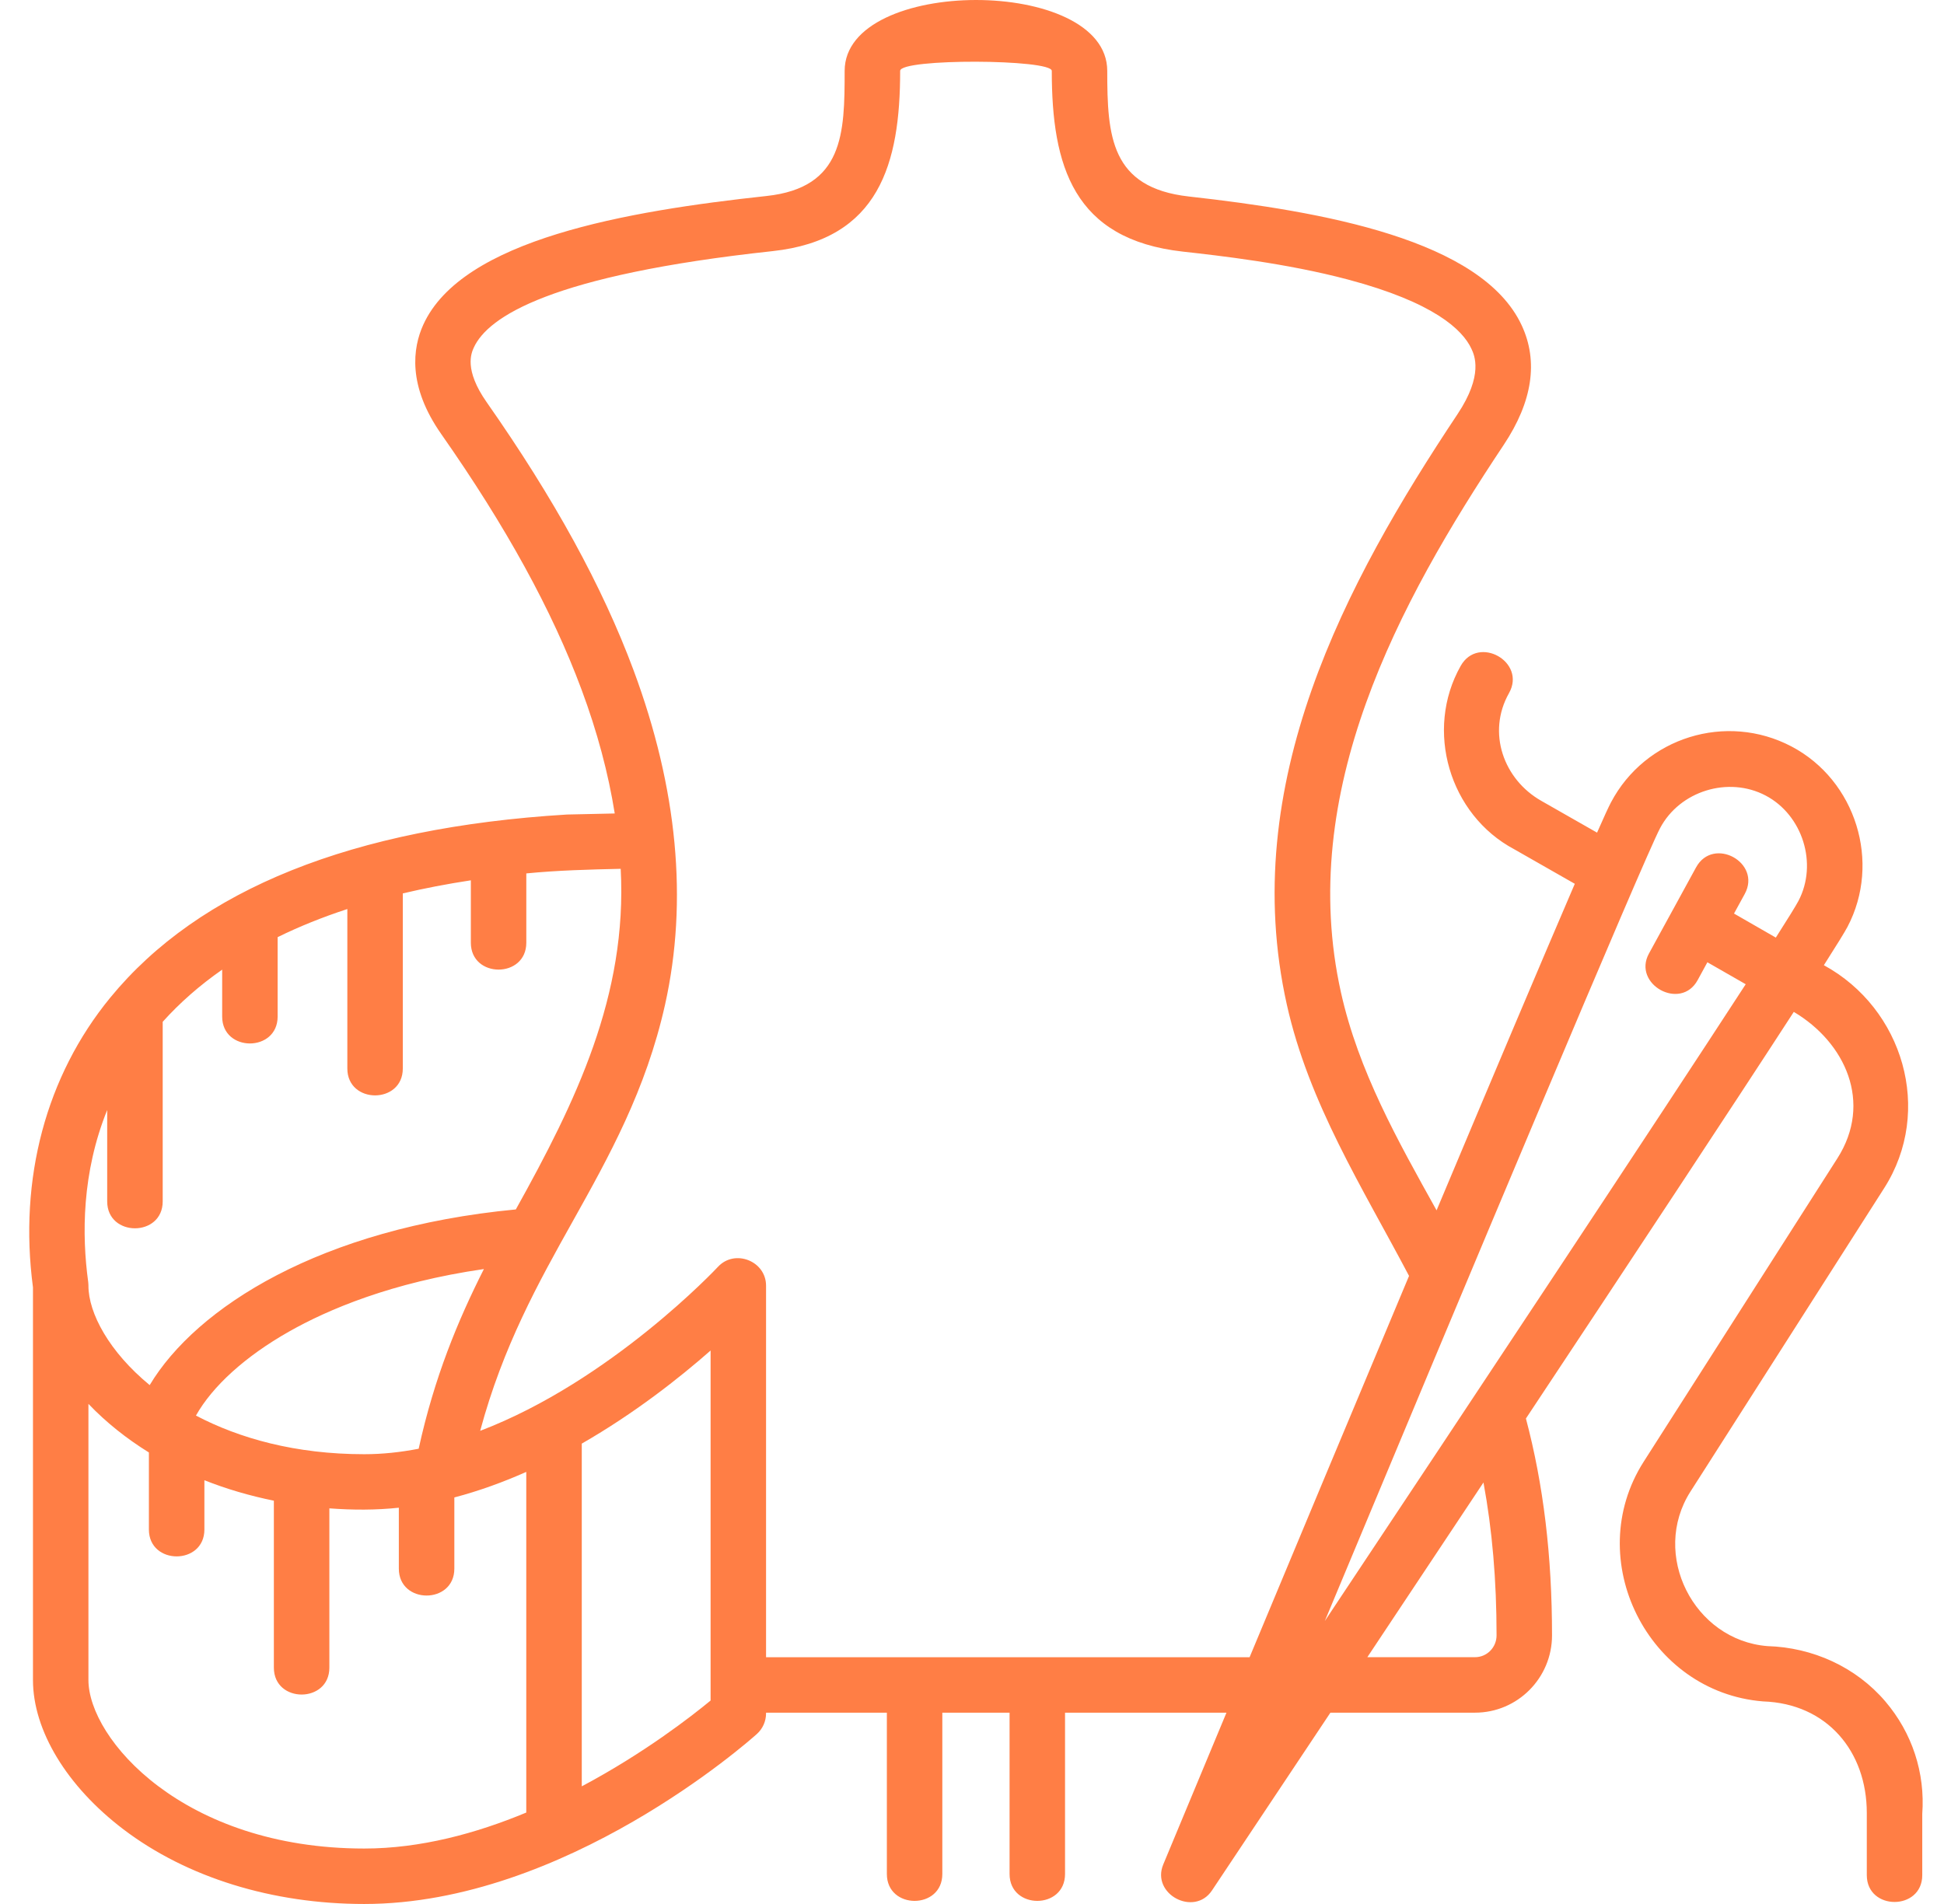 <svg width="49" height="48" viewBox="0 0 49 48" fill="none" xmlns="http://www.w3.org/2000/svg">
<g clip-path="url(#clip0_107_9586)">
<path d="M47.521 42.893C46.779 42.023 45.686 41.532 44.551 41.499C42.69 41.351 41.599 39.185 42.61 37.602L47.491 29.955C48.74 28 47.969 25.422 45.972 24.333C46.29 23.834 46.498 23.498 46.567 23.367C47.422 21.742 46.78 19.673 45.155 18.818C43.511 17.954 41.47 18.587 40.605 20.23C40.548 20.337 40.427 20.6 40.255 20.991L38.852 20.191C37.898 19.651 37.474 18.467 38.035 17.475C38.48 16.688 37.263 16 36.818 16.787C35.902 18.407 36.532 20.542 38.169 21.411L39.694 22.281C38.869 24.199 37.591 27.225 36.21 30.513C35.232 28.756 34.242 27.002 33.8 25.02C32.676 19.974 35.242 15.21 37.902 11.216C38.627 10.127 38.78 9.112 38.355 8.201C37.349 6.041 33.344 5.331 29.967 4.954C27.994 4.733 27.909 3.436 27.909 1.787C27.909 -0.6 21.29 -0.591 21.29 1.787C21.29 3.369 21.264 4.731 19.322 4.941C15.807 5.321 11.647 6.033 10.669 8.187C10.404 8.771 10.267 9.723 11.122 10.943C12.758 13.279 13.915 15.386 14.658 17.384C15.055 18.451 15.333 19.493 15.495 20.508L14.31 20.534C14.301 20.534 14.292 20.535 14.283 20.535C8.892 20.864 5.021 22.417 2.779 25.151C1.16 27.126 0.469 29.718 0.831 32.455V42.353C0.831 43.626 1.684 45.034 3.112 46.119C4.71 47.332 6.865 48 9.181 48C14.245 48 18.882 43.89 19.077 43.715C19.225 43.582 19.309 43.393 19.309 43.194V43.177H22.354V47.244C22.354 48.148 23.752 48.148 23.752 47.244V43.177H25.447V47.244C25.447 48.148 26.845 48.148 26.845 47.244V43.177H30.914C30.027 45.304 29.419 46.765 29.321 47.003C29.009 47.752 30.101 48.329 30.548 47.66C30.715 47.409 31.89 45.647 33.534 43.177H37.179C38.25 43.177 39.12 42.303 39.12 41.228C39.12 39.221 38.904 37.429 38.462 35.761C41.062 31.839 43.677 27.881 45.214 25.51C46.513 26.281 47.209 27.798 46.312 29.203L41.431 36.849C39.858 39.313 41.538 42.661 44.439 42.893C46.054 42.947 47.054 44.155 47.054 45.705V47.272C47.054 48.175 48.452 48.175 48.452 47.272V45.731C48.528 44.693 48.197 43.686 47.521 42.893ZM2.702 27.984V30.288C2.702 31.192 4.101 31.192 4.101 30.288V25.76C4.535 25.277 5.035 24.839 5.6 24.445V25.628C5.6 26.532 6.998 26.532 6.998 25.628V23.626C7.54 23.359 8.126 23.123 8.755 22.917V26.937C8.755 27.841 10.153 27.841 10.153 26.937V22.523C10.698 22.394 11.27 22.284 11.868 22.193V23.766C11.868 24.67 13.266 24.67 13.266 23.766V22.019C14.061 21.941 14.848 21.921 15.645 21.903C15.816 25.101 14.512 27.776 13.002 30.49C8.08 30.959 4.945 32.962 3.773 34.919C2.752 34.079 2.229 33.105 2.229 32.412C2.229 32.408 2.229 32.405 2.229 32.401C2.229 32.389 2.228 32.377 2.227 32.364C2.226 32.352 2.225 32.34 2.224 32.328C2.223 32.324 2.223 32.321 2.223 32.317C2.061 31.134 2.063 29.564 2.702 27.984ZM9.181 36.661C7.45 36.661 6.033 36.262 4.939 35.687C5.356 34.946 6.18 34.196 7.281 33.572C8.262 33.015 9.868 32.33 12.197 31.993C11.543 33.287 10.947 34.722 10.553 36.523C10.1 36.611 9.641 36.661 9.181 36.661ZM2.229 42.353V35.392C2.679 35.864 3.199 36.274 3.753 36.617V38.559C3.753 39.463 5.152 39.463 5.152 38.559V37.317C5.706 37.537 6.293 37.709 6.903 37.833V42.042C6.903 42.946 8.302 42.946 8.302 42.042V38.026C8.884 38.07 9.472 38.072 10.053 38.01V39.546C10.053 40.45 11.452 40.45 11.452 39.546V37.751C12.077 37.587 12.684 37.365 13.265 37.107V45.695C12.004 46.22 10.601 46.602 9.181 46.602C4.617 46.602 2.229 43.836 2.229 42.353ZM17.911 42.871C17.429 43.269 16.232 44.201 14.664 45.034V36.394C15.996 35.629 17.123 34.74 17.911 34.047V42.871ZM19.309 41.778V32.412C19.309 31.789 18.52 31.48 18.097 31.937C18.063 31.974 15.398 34.815 12.103 36.072C12.677 33.941 13.57 32.338 14.44 30.783C15.345 29.163 16.281 27.489 16.764 25.324C17.345 22.713 17.078 19.878 15.969 16.896C15.184 14.786 13.973 12.576 12.267 10.14C11.691 9.318 11.88 8.901 11.942 8.764C12.295 7.987 13.888 6.934 19.473 6.331C22.166 6.04 22.689 4.121 22.689 1.787C22.689 1.468 26.511 1.49 26.511 1.787C26.511 4.19 27.058 6.035 29.812 6.343C30.727 6.445 32.431 6.636 33.979 7.048C36.146 7.624 36.866 8.314 37.088 8.792C37.164 8.955 37.396 9.453 36.738 10.441C33.915 14.681 31.196 19.764 32.435 25.324C32.991 27.817 34.341 29.936 35.516 32.166C34.103 35.535 32.645 39.026 31.497 41.779H19.309V41.778ZM37.722 41.228C37.722 41.532 37.479 41.778 37.18 41.778H34.465C35.369 40.419 36.367 38.917 37.392 37.374C37.613 38.568 37.722 39.841 37.722 41.228ZM33.393 40.866C37.035 32.137 41.426 21.67 41.842 20.881C42.337 19.94 43.563 19.561 44.504 20.056C45.436 20.546 45.825 21.775 45.33 22.715C45.268 22.833 45.069 23.154 44.761 23.637L43.707 23.031L43.977 22.538C44.41 21.745 43.183 21.075 42.75 21.868L41.563 24.039C41.14 24.812 42.361 25.494 42.79 24.71L43.036 24.259L44.002 24.813C41.757 28.268 37.135 35.24 33.393 40.866Z" fill="#FF7E45"/>
</g>
<defs>
<clipPath id="clip0_107_9586">
<rect width="48" height="48" fill="white" transform="translate(0.6)"/>
</clipPath>
</defs>
</svg>
